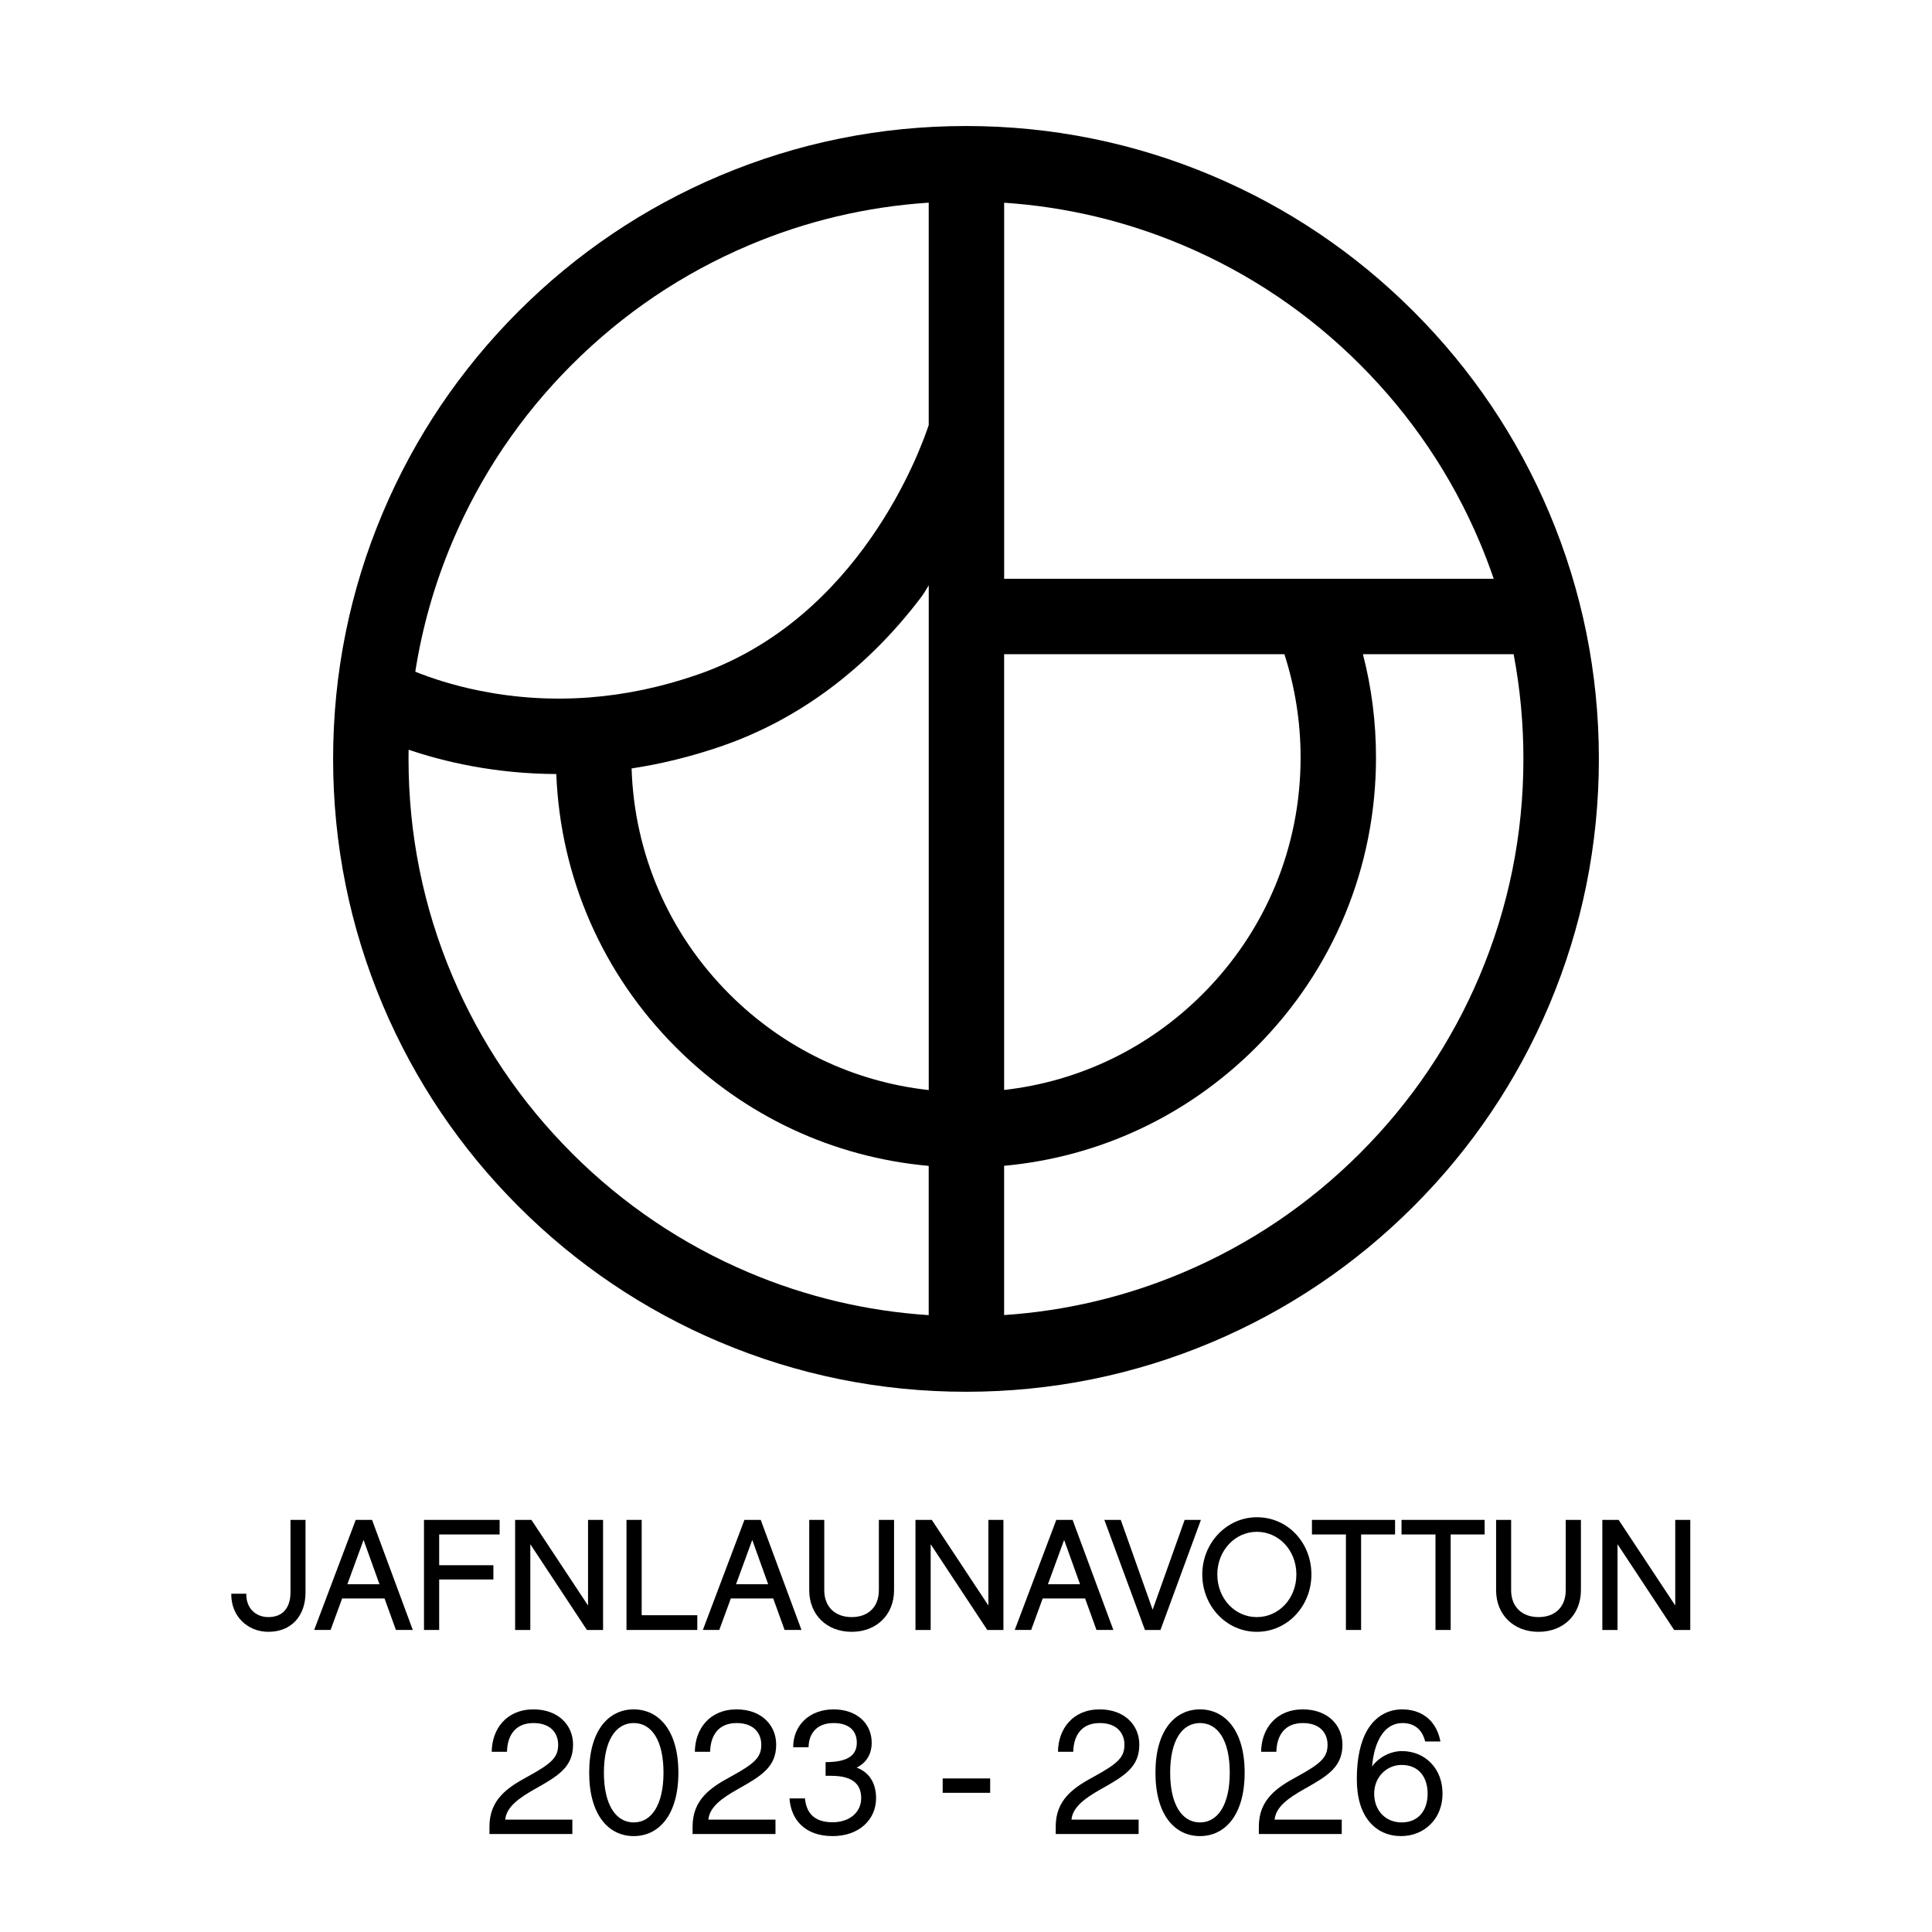 <?xml version="1.0" encoding="UTF-8"?><svg id="Layer_1" xmlns="http://www.w3.org/2000/svg" viewBox="0 0 992.13 992.13"><path d="m795.51,263.2c-16.37-38.7-39.8-73.46-69.64-103.3-29.84-29.84-64.6-53.27-103.3-69.64-40.08-16.95-82.64-25.55-126.51-25.55s-86.43,8.6-126.51,25.55c-38.7,16.37-73.46,39.8-103.3,69.64-29.84,29.84-53.27,64.6-69.64,103.3-16.95,40.08-25.55,82.64-25.55,126.51s8.6,86.43,25.55,126.51c16.37,38.7,39.8,73.46,69.64,103.3,29.84,29.84,64.6,53.27,103.3,69.64,40.08,16.95,82.64,25.55,126.51,25.55s86.43-8.6,126.51-25.55c38.7-16.37,73.46-39.8,103.3-69.64,29.84-29.84,53.27-64.6,69.64-103.3,16.95-40.08,25.55-82.64,25.55-126.51s-8.6-86.43-25.55-126.51Zm-97.03-75.91c26.3,26.3,46.94,56.91,61.36,91,2.64,6.24,5.04,12.55,7.22,18.92h-251.4V104.1c31.73,2.13,62.54,9.44,91.83,21.83,34.09,14.42,64.7,35.06,91,61.36Zm-30.59,201.71c0,45.9-17.87,89.05-50.33,121.5-27.79,27.79-63.42,44.88-101.91,49.22v-223.78h143.91c5.47,16.92,8.33,34.77,8.33,53.07Zm-296.75-6.04c39.32-13.66,74.15-39.76,101.65-75.97,1.4-1.84,2.78-4.07,4.14-6.42v259.2c-38.66-4.26-74.46-21.37-102.36-49.27-31.13-31.13-48.83-72.09-50.23-115.88,14.85-2.27,30.52-6,46.81-11.66Zm-77.5-195.67c26.3-26.3,56.91-46.94,91-61.36,29.43-12.45,60.39-19.77,92.28-21.86v114.21c-4.35,13.19-35.63,99.29-118.5,128.09-37.24,12.94-74.89,15.76-111.91,8.37-14.11-2.82-25.46-6.67-33.25-9.8,3.58-22.88,9.94-45.18,19.02-66.66,14.42-34.09,35.06-64.7,61.36-91Zm0,404.84c-26.3-26.3-46.94-56.91-61.36-91-14.92-35.28-22.49-72.77-22.49-111.42,0-1.57.02-3.14.04-4.71,18.11,6.14,44.2,12.35,75.84,12.49,2.09,53.06,23.73,102.65,61.49,140.41,35.22,35.22,80.73,56.42,129.75,60.81v76.65c-31.89-2.09-62.86-9.41-92.28-21.86-34.09-14.42-64.7-35.06-91-61.36Zm466.19-91c-14.42,34.09-35.06,64.7-61.36,91-26.3,26.3-56.91,46.94-91,61.36-29.29,12.39-60.09,19.7-91.83,21.83v-76.65c48.85-4.48,94.18-25.65,129.3-60.77,39.77-39.77,61.67-92.65,61.67-148.89,0-18.15-2.28-35.95-6.71-53.07h77.39c3.34,17.59,5.02,35.55,5.02,53.77,0,38.65-7.57,76.14-22.49,111.42Z"/><g><path d="m149.17,817.72c0,8.07-4.13,12.7-11.34,12.7-6.68,0-11.34-4.73-11.34-11.5v-.5h-7.72v.5c0,10.87,8.19,19.06,19.06,19.06,11.58,0,19.06-7.95,19.06-20.26v-37.22h-7.72v37.22Z"/><path d="m182.68,780.5l-21.34,56.52h8.43l5.92-16.16h21.78l5.84,16.16h8.67l-20.93-56.52h-8.37Zm12.2,33.04h-16.5l8.32-22.75,8.17,22.75Z"/><polygon points="217.73 837.03 225.53 837.03 225.53 811.1 253.37 811.1 253.37 803.78 225.53 803.78 225.53 787.98 256.57 787.98 256.57 780.5 217.73 780.5 217.73 837.03"/><polygon points="301.97 824.46 272.89 780.5 264.53 780.5 264.53 837.03 272.33 837.03 272.33 792.99 301.4 837.03 309.69 837.03 309.69 780.5 301.97 780.5 301.97 824.46"/><polygon points="329.52 780.5 321.72 780.5 321.72 837.03 358.08 837.03 358.08 829.46 329.52 829.46 329.52 780.5"/><path d="m382.28,780.5l-21.34,56.52h8.43l5.92-16.16h21.78l5.84,16.16h8.67l-20.93-56.52h-8.37Zm12.2,33.04h-16.5l8.32-22.75,8.17,22.75Z"/><path d="m451.32,816.6c0,8.52-5.36,13.82-13.98,13.82s-14.06-5.42-14.06-13.82v-36.1h-7.72v36.1c0,12.59,8.96,21.38,21.78,21.38s21.78-8.79,21.78-21.38v-36.1h-7.8v36.1Z"/><polygon points="507.56 824.46 478.49 780.5 470.12 780.5 470.12 837.03 477.92 837.03 477.92 792.99 507 837.03 515.28 837.03 515.28 780.5 507.56 780.5 507.56 824.46"/><path d="m542.44,780.5l-21.34,56.52h8.43l5.92-16.16h21.78l5.84,16.16h8.67l-20.93-56.52h-8.37Zm12.2,33.04h-16.5l8.32-22.75,8.17,22.75Z"/><polygon points="591.91 826.63 575.54 780.5 567.11 780.5 587.84 836.7 587.96 837.03 595.93 837.03 616.7 780.5 608.35 780.5 591.91 826.63"/><path d="m645.42,779.14c-15.45,0-28.02,13.18-28.02,29.38s12.31,29.46,28.02,29.46,28.02-13.22,28.02-29.46-12.05-29.38-28.02-29.38Zm0,51.28c-11.38,0-20.3-9.62-20.3-21.9s9.11-21.9,20.3-21.9,20.3,9.42,20.3,21.9-9.11,21.9-20.3,21.9Z"/><polygon points="673.72 787.98 691.16 787.98 691.16 837.03 698.96 837.03 698.96 787.98 716.4 787.98 716.4 780.5 673.72 780.5 673.72 787.98"/><polygon points="719.72 787.98 737.16 787.98 737.16 837.03 744.96 837.03 744.96 787.98 762.4 787.98 762.4 780.5 719.72 780.5 719.72 787.98"/><path d="m804.04,816.6c0,8.52-5.36,13.82-13.98,13.82s-14.06-5.42-14.06-13.82v-36.1h-7.72v36.1c0,12.59,8.96,21.38,21.78,21.38s21.78-8.79,21.78-21.38v-36.1h-7.8v36.1Z"/><polygon points="860.28 780.5 860.28 824.46 831.21 780.5 822.84 780.5 822.84 837.03 830.64 837.03 830.64 792.99 859.71 837.03 868 837.03 868 780.5 860.28 780.5"/></g><g><path d="m259.45,934.42h34.47v7.38h-42.57v-3.87c0-13.86,9.36-20.07,19.71-25.65,12.51-6.84,15.57-9.99,15.57-16.38,0-5.04-3.06-11.07-12.69-11.07s-13.41,6.75-13.59,14.76h-7.83c.09-11.7,7.56-21.78,21.42-21.78,12.78,0,20.34,8.1,20.34,18.09,0,11.43-7.47,16.02-19.53,22.77-8.46,4.77-14.67,9.27-15.3,15.75Z"/><path d="m302.56,910.3c0-21.78,10.08-32.49,22.86-32.49s22.95,10.71,22.95,32.49-10.08,32.58-22.95,32.58-22.86-10.8-22.86-32.58Zm7.56,0c0,16.47,6.12,25.56,15.3,25.56s15.3-9.09,15.3-25.56-6.03-25.47-15.3-25.47-15.3,9.09-15.3,25.47Z"/><path d="m363.76,934.42h34.47v7.38h-42.57v-3.87c0-13.86,9.36-20.07,19.71-25.65,12.51-6.84,15.57-9.99,15.57-16.38,0-5.04-3.06-11.07-12.69-11.07s-13.41,6.75-13.59,14.76h-7.83c.09-11.7,7.56-21.78,21.42-21.78,12.78,0,20.34,8.1,20.34,18.09,0,11.43-7.47,16.02-19.53,22.77-8.46,4.77-14.67,9.27-15.3,15.75Z"/><path d="m427.57,942.88c-14.4,0-21.42-8.64-22.14-19.35h7.92c.72,7.02,4.32,12.24,14.22,12.24,8.91,0,14.67-5.31,14.67-12.33,0-5.85-2.79-11.52-15.39-11.52h-2.88v-7.02c11.7,0,16.02-3.69,16.02-9.99s-4.14-10.08-11.97-10.08c-9.09,0-12.78,6.03-12.78,12.42h-7.92c0-11.34,8.46-19.44,20.7-19.44s19.62,7.47,19.62,17.1c0,5.85-2.7,10.35-7.74,12.78,6.48,2.43,9.99,7.92,9.99,15.75,0,10.8-8.55,19.44-22.32,19.44Z"/><path d="m484.09,920.65v-7.38h24.39v7.38h-24.39Z"/><path d="m550.24,934.42h34.47v7.38h-42.57v-3.87c0-13.86,9.36-20.07,19.71-25.65,12.51-6.84,15.57-9.99,15.57-16.38,0-5.04-3.06-11.07-12.69-11.07s-13.41,6.75-13.59,14.76h-7.83c.09-11.7,7.56-21.78,21.42-21.78,12.78,0,20.34,8.1,20.34,18.09,0,11.43-7.47,16.02-19.53,22.77-8.46,4.77-14.67,9.27-15.3,15.75Z"/><path d="m593.35,910.3c0-21.78,10.08-32.49,22.86-32.49s22.95,10.71,22.95,32.49-10.08,32.58-22.95,32.58-22.86-10.8-22.86-32.58Zm7.56,0c0,16.47,6.12,25.56,15.3,25.56s15.3-9.09,15.3-25.56-6.03-25.47-15.3-25.47-15.3,9.09-15.3,25.47Z"/><path d="m654.55,934.42h34.47v7.38h-42.57v-3.87c0-13.86,9.36-20.07,19.71-25.65,12.51-6.84,15.57-9.99,15.57-16.38,0-5.04-3.06-11.07-12.69-11.07s-13.41,6.75-13.59,14.76h-7.83c.09-11.7,7.56-21.78,21.42-21.78,12.78,0,20.34,8.1,20.34,18.09,0,11.43-7.47,16.02-19.53,22.77-8.46,4.77-14.67,9.27-15.3,15.75Z"/><path d="m734.56,936.85c-3.87,3.87-9.18,6.03-15.03,6.03-6.48,0-12.06-2.43-16.02-7.02-4.5-5.13-6.75-12.69-6.75-22.32,0-10.71,1.89-19.35,5.67-25.56,4.14-6.66,10.26-10.17,17.73-10.17,6.21,0,11.43,2.25,15.03,6.48,2.25,2.7,3.78,6.12,4.5,9.99h-7.83c-1.08-4.41-4.05-9.45-11.7-9.45-9.18,0-14.49,9.27-15.57,22.32,3.69-5.13,9.9-7.92,15.3-7.92,5.85,0,11.16,2.16,14.94,6.12,3.87,3.96,5.94,9.45,5.94,15.75s-2.25,11.88-6.21,15.75Zm-14.76-30.51c-7.74,0-14.13,6.21-14.13,14.76s5.76,14.76,14.13,14.76,13.32-5.94,13.32-14.76-4.86-14.76-13.32-14.76Z"/></g></svg>